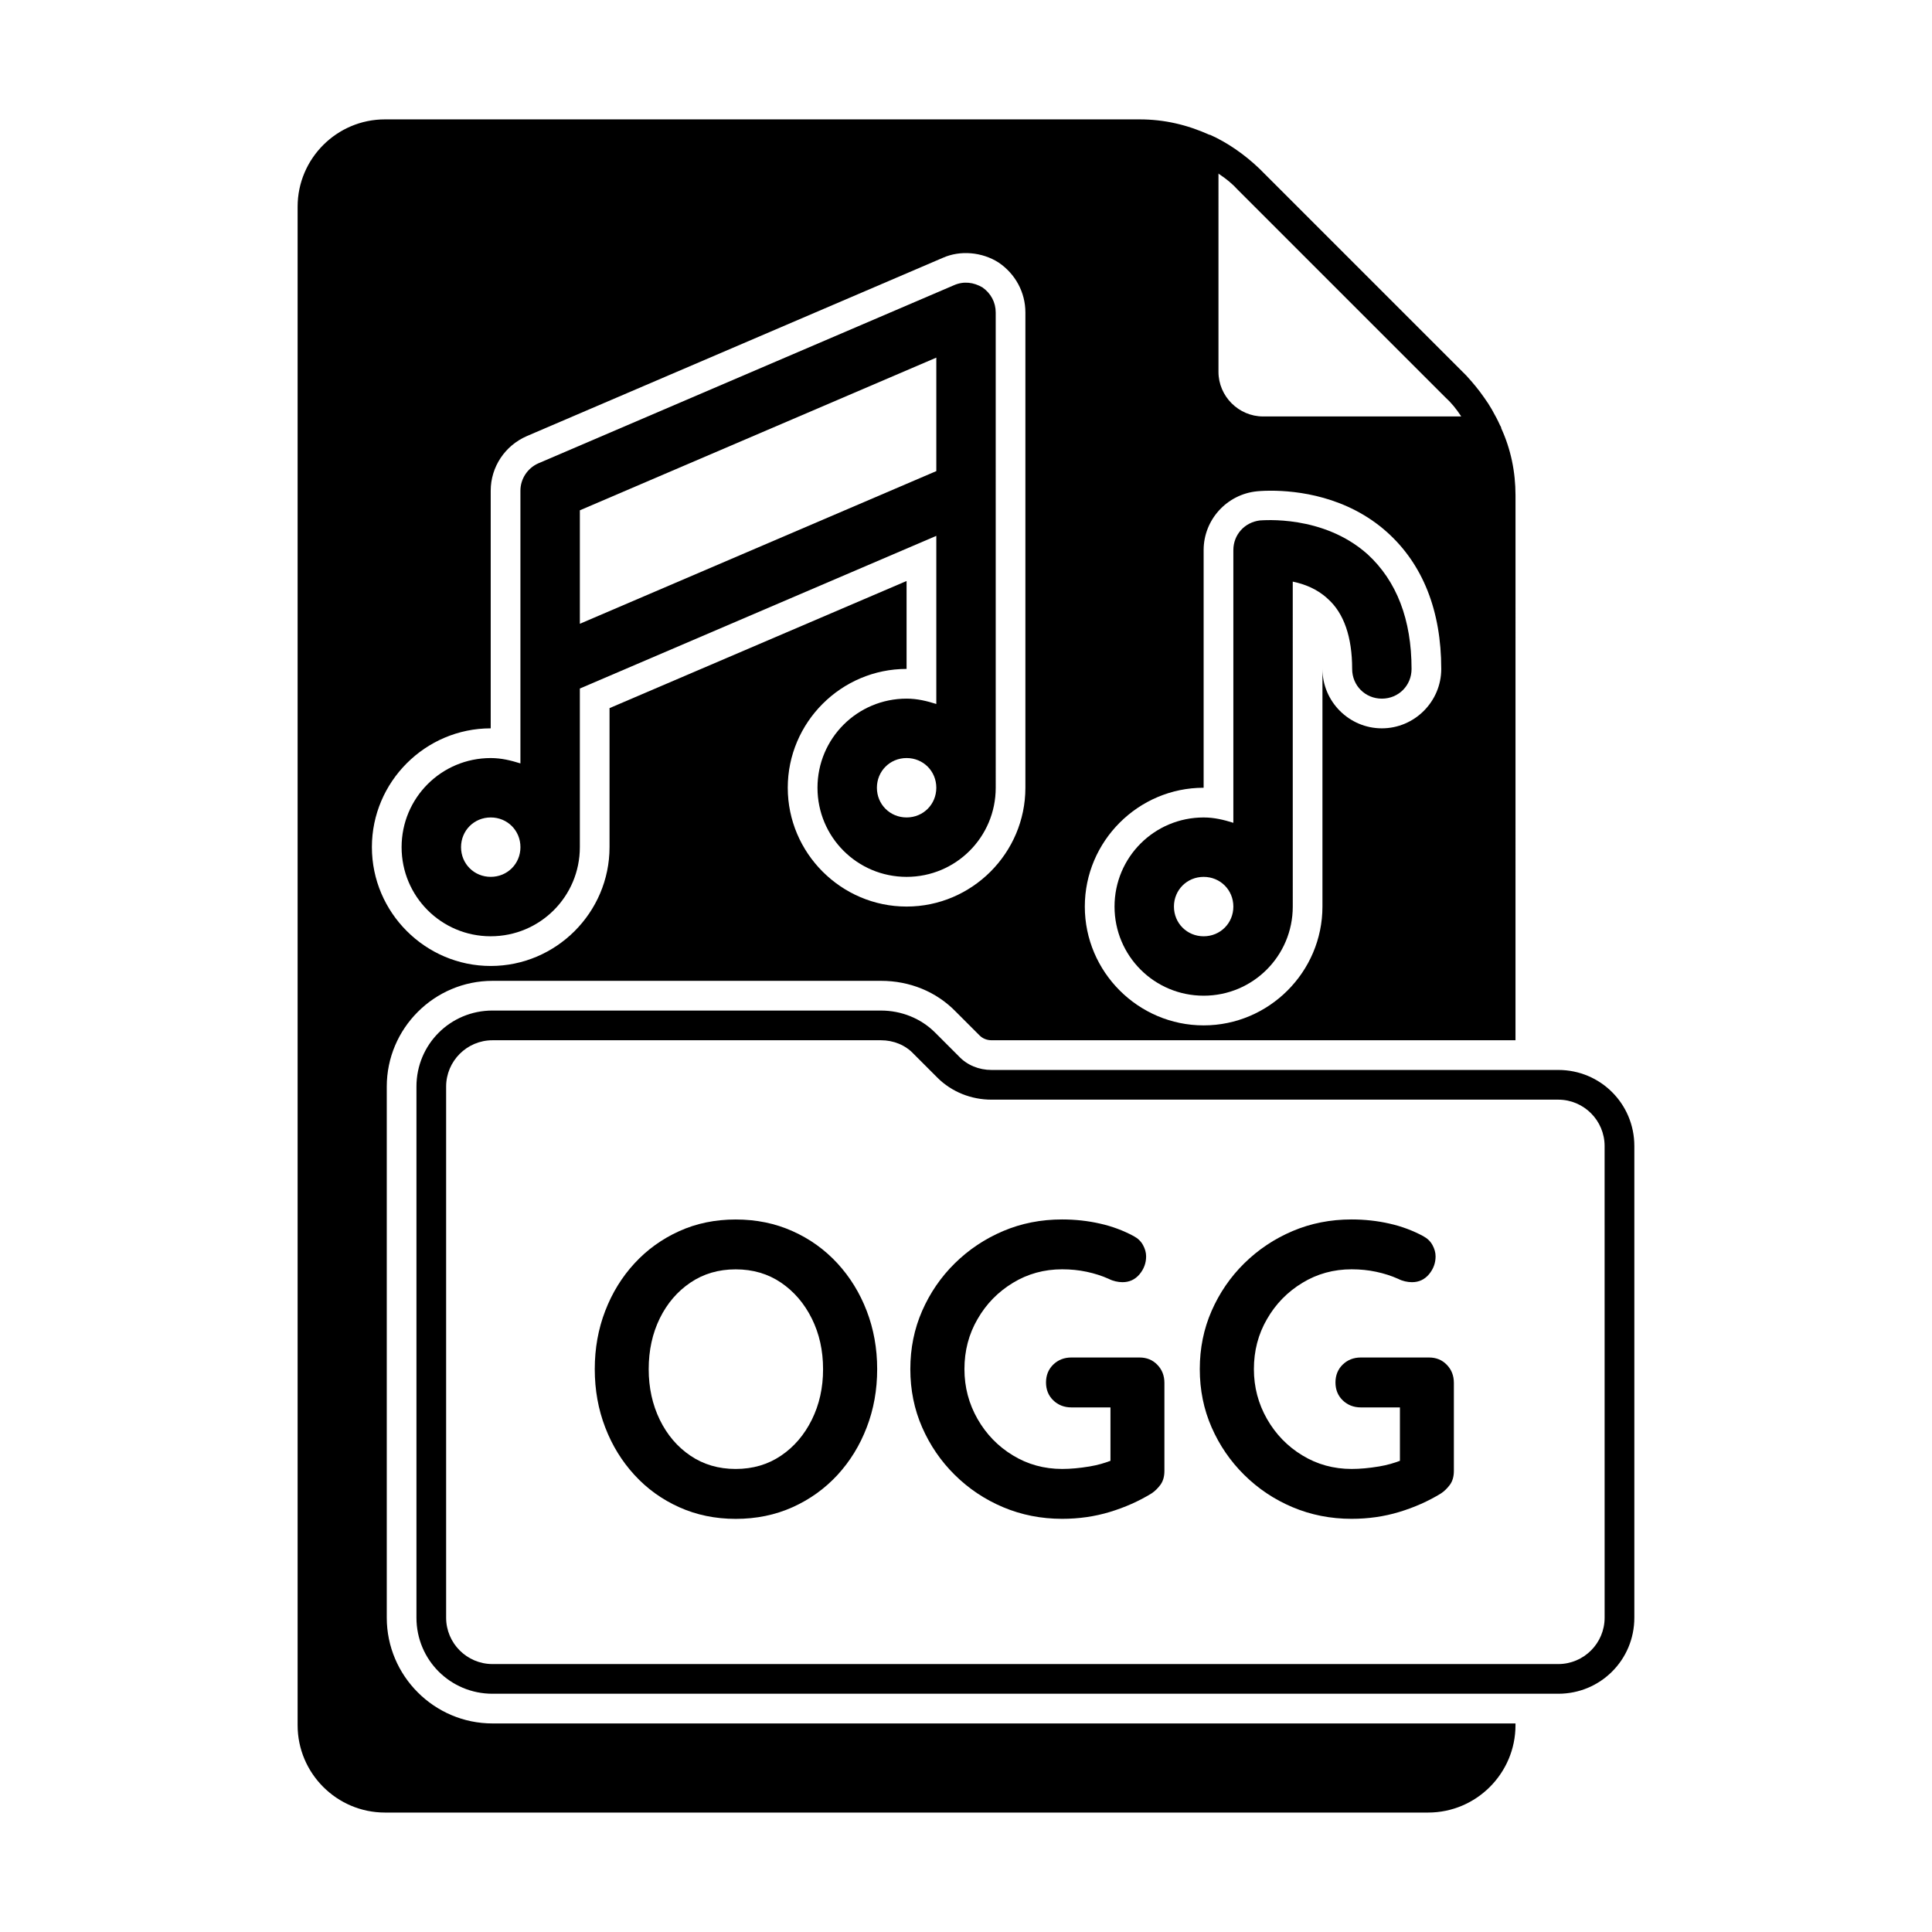 <?xml version="1.0" encoding="UTF-8"?>
<!-- Uploaded to: SVG Repo, www.svgrepo.com, Generator: SVG Repo Mixer Tools -->
<svg fill="#000000" width="800px" height="800px" version="1.1" viewBox="144 144 512 512" xmlns="http://www.w3.org/2000/svg">
 <g>
  <path d="m365.93 478.8c-3.352-3.637-7.32-6.488-11.902-8.535-4.598-2.062-9.605-3.086-15.051-3.086-5.434 0-10.422 1.023-14.973 3.086-4.566 2.062-8.516 4.914-11.855 8.535-3.336 3.621-5.934 7.84-7.762 12.609-1.844 4.785-2.769 9.918-2.769 15.43 0 5.512 0.93 10.66 2.769 15.43 1.828 4.785 4.426 8.988 7.762 12.625 3.336 3.637 7.289 6.488 11.855 8.535 4.551 2.047 9.539 3.086 14.973 3.086 5.449 0 10.453-1.023 15.051-3.086 4.582-2.062 8.551-4.914 11.902-8.535 3.336-3.637 5.934-7.84 7.762-12.625 1.844-4.769 2.769-9.918 2.769-15.43 0-5.512-0.93-10.645-2.769-15.43-1.828-4.769-4.426-8.973-7.762-12.609zm-6.785 41.438c-1.984 4-4.707 7.195-8.156 9.523-3.465 2.348-7.461 3.527-12.027 3.527-4.551 0-8.551-1.18-12.012-3.527-3.465-2.348-6.156-5.527-8.109-9.523-1.938-4-2.93-8.469-2.93-13.398 0-4.992 0.992-9.477 2.93-13.445 1.953-3.969 4.644-7.133 8.109-9.477 3.465-2.348 7.461-3.527 12.012-3.527 4.566 0 8.566 1.18 12.027 3.527 3.449 2.348 6.172 5.527 8.156 9.523 1.984 4 2.977 8.469 2.977 13.383 0.012 4.945-0.996 9.402-2.977 13.414z"/>
  <path d="m446 503.75h-18.074c-1.906 0-3.512 0.629-4.801 1.875-1.273 1.242-1.922 2.832-1.922 4.738 0 1.922 0.645 3.496 1.922 4.738 1.289 1.242 2.898 1.875 4.801 1.875h10.359v14.152c-1.559 0.582-3.273 1.117-5.527 1.496-2.644 0.441-5.055 0.66-7.273 0.66-4.769 0-9.133-1.195-13.051-3.59-3.938-2.379-7.055-5.606-9.367-9.637-2.312-4.047-3.481-8.453-3.481-13.227 0-4.848 1.148-9.273 3.481-13.273 2.297-4 5.434-7.211 9.367-9.59 3.922-2.394 8.281-3.59 13.051-3.59 2.281 0 4.441 0.219 6.504 0.66 2.062 0.441 4.016 1.055 5.84 1.875 0.582 0.301 1.195 0.52 1.812 0.66 0.629 0.141 1.227 0.219 1.828 0.219 1.828 0 3.336-0.691 4.519-2.094 1.164-1.402 1.746-2.977 1.746-4.738 0-1.023-0.285-2.031-0.836-3.023-0.535-0.992-1.371-1.777-2.473-2.363-2.723-1.465-5.684-2.582-8.91-3.305-3.242-0.738-6.582-1.102-10.043-1.102-5.574 0-10.801 1.023-15.648 3.086s-9.102 4.914-12.785 8.535c-3.684 3.621-6.566 7.84-8.66 12.609-2.094 4.785-3.133 9.918-3.133 15.43s1.039 10.66 3.133 15.43c2.094 4.785 4.977 8.988 8.66 12.625 3.684 3.637 7.934 6.488 12.785 8.535 4.863 2.047 10.078 3.086 15.648 3.086 4.41 0 8.629-0.598 12.625-1.812 4-1.211 7.699-2.852 11.066-4.914 0.898-0.598 1.668-1.355 2.379-2.312 0.691-0.961 1.039-2.172 1.039-3.637v-23.363c0-1.906-0.629-3.512-1.875-4.785-1.23-1.281-2.805-1.93-4.707-1.93z"/>
  <path d="m522.71 503.75h-18.074c-1.906 0-3.512 0.629-4.801 1.875-1.273 1.242-1.922 2.832-1.922 4.738 0 1.922 0.645 3.496 1.922 4.738 1.289 1.242 2.898 1.875 4.801 1.875h10.359v14.152c-1.559 0.582-3.273 1.117-5.527 1.496-2.644 0.441-5.055 0.66-7.273 0.66-4.769 0-9.133-1.195-13.051-3.59-3.938-2.379-7.055-5.606-9.367-9.637-2.312-4.047-3.481-8.453-3.481-13.227 0-4.848 1.148-9.273 3.481-13.273 2.297-4 5.434-7.211 9.367-9.59 3.922-2.394 8.281-3.59 13.051-3.59 2.281 0 4.441 0.219 6.504 0.66 2.062 0.441 4.016 1.055 5.84 1.875 0.582 0.301 1.195 0.52 1.812 0.66 0.629 0.141 1.227 0.219 1.828 0.219 1.828 0 3.336-0.691 4.519-2.094 1.164-1.402 1.746-2.977 1.746-4.738 0-1.023-0.285-2.031-0.836-3.023-0.535-0.992-1.371-1.777-2.473-2.363-2.723-1.465-5.684-2.582-8.91-3.305-3.242-0.738-6.582-1.102-10.043-1.102-5.574 0-10.801 1.023-15.648 3.086s-9.102 4.914-12.785 8.535c-3.684 3.621-6.566 7.84-8.66 12.609-2.094 4.785-3.133 9.918-3.133 15.43s1.039 10.66 3.133 15.43c2.094 4.785 4.977 8.988 8.66 12.625 3.684 3.637 7.934 6.488 12.785 8.535 4.863 2.047 10.078 3.086 15.648 3.086 4.41 0 8.629-0.598 12.625-1.812 4-1.211 7.699-2.852 11.066-4.914 0.898-0.598 1.668-1.355 2.379-2.312 0.691-0.961 1.039-2.172 1.039-3.637v-23.363c0-1.906-0.629-3.512-1.875-4.785-1.227-1.281-2.801-1.93-4.707-1.93z"/>
  <path d="m274.52 600.73c-15.43 0-28.023-12.594-28.023-28.023v-140.75c0-15.43 12.594-28.023 28.023-28.023h102.96c7.559 0 14.641 2.832 19.836 8.188l6.297 6.297c0.789 0.789 1.891 1.258 3.148 1.258h138.86l0.004-144.38c0-6.297-1.258-12.281-3.777-17.789 0-0.316-0.156-0.473-0.316-0.789-0.629-1.418-1.418-2.832-2.203-4.25-0.629-1.102-1.258-2.047-2.047-3.148-1.418-2.047-2.992-3.938-4.723-5.824l-54.789-54.789c-3.938-3.777-8.5-6.926-13.066-8.973l-0.16-0.004c-5.984-2.676-11.965-4.094-18.578-4.094h-199.95c-12.754 0-23.145 10.391-23.145 23.145v402.42c0 12.754 10.391 23.145 23.145 23.145h276.46c12.754 0 23.145-10.391 23.145-23.145v-0.473zm192.39-410.76 0.156 0.156c1.891 1.258 3.465 2.519 5.039 4.25l54.789 54.789c1.73 1.574 2.992 3.148 4.25 5.039 0 0.156 0.156 0.156 0.156 0.156l-52.582 0.004c-6.453 0-11.809-5.352-11.809-11.809zm-3.934 162.79v-62.977c0-8.031 6.141-14.801 14.168-15.586 0 0 1.418-0.156 3.621-0.156 6.926 0 20.152 1.418 30.859 11.02 9.445 8.504 14.324 20.781 14.324 36.211 0 8.66-7.086 15.742-15.742 15.742-8.66 0-15.742-7.086-15.742-15.742v62.977c0 17.32-14.168 31.488-31.488 31.488-17.32 0-31.488-14.168-31.488-31.488 0-17.316 14.168-31.488 31.488-31.488zm-220.42 15.746c0-17.32 14.168-31.488 31.488-31.488v-62.977c0-6.297 3.777-11.965 9.605-14.484l110.21-47.23c4.566-2.047 10.391-1.574 14.801 1.258 4.406 2.992 7.082 7.871 7.082 13.223v125.95c0 17.32-14.168 31.488-31.488 31.488-17.32 0-31.488-14.168-31.488-31.488s14.168-31.488 31.488-31.488v-23.301l-78.719 33.691v36.844c0 17.32-14.168 31.488-31.488 31.488s-31.488-14.172-31.488-31.488z"/>
  <path d="m556.96 427.55h-150.2c-3.305 0-6.453-1.258-8.66-3.621l-6.297-6.297c-3.777-3.777-8.973-5.824-14.328-5.824l-102.96-0.004c-11.18 0-20.152 8.973-20.152 20.152v140.75c0 11.18 8.973 20.152 20.152 20.152h282.45c11.18 0 20.152-8.973 20.152-20.152v-125.01c-0.004-11.176-8.977-20.148-20.156-20.148zm12.281 145.16c0 6.769-5.512 12.281-12.281 12.281h-282.45c-6.769 0-12.281-5.512-12.281-12.281v-140.75c0-6.769 5.512-12.281 12.281-12.281h102.96c3.305 0 6.453 1.258 8.66 3.621l6.297 6.297c3.777 3.777 8.973 5.824 14.328 5.824h150.2c6.769 0 12.281 5.512 12.281 12.281z"/>
  <path d="m274.05 392.12c13.066 0 23.617-10.547 23.617-23.617v-42.035l94.465-40.461v44.555c-2.519-0.789-5.039-1.418-7.871-1.418-13.066 0-23.617 10.547-23.617 23.617 0 13.066 10.547 23.617 23.617 23.617 13.066 0 23.617-10.547 23.617-23.617l-0.004-125.95c0-2.676-1.258-5.039-3.465-6.613-2.363-1.418-5.039-1.73-7.559-0.629l-110.21 47.23c-2.832 1.262-4.723 4.098-4.723 7.246v72.266c-2.519-0.789-5.039-1.418-7.871-1.418-13.066 0-23.617 10.547-23.617 23.617 0 13.066 10.551 23.613 23.617 23.613zm110.21-31.488c-4.41 0-7.871-3.465-7.871-7.871 0-4.41 3.465-7.871 7.871-7.871 4.41 0 7.871 3.465 7.871 7.871 0 4.41-3.461 7.871-7.871 7.871zm-86.59-81.395 94.465-40.461v30.07l-94.465 40.461zm-23.617 81.395c4.41 0 7.871 3.465 7.871 7.871 0 4.41-3.465 7.871-7.871 7.871-4.41 0.004-7.871-3.461-7.871-7.867 0-4.41 3.461-7.875 7.871-7.875z"/>
  <path d="m462.98 407.87c13.066 0 23.617-10.547 23.617-23.617l-0.004-86.121c2.992 0.629 6.453 1.891 9.289 4.566 4.25 3.777 6.453 10.078 6.453 18.578 0 4.41 3.465 7.871 7.871 7.871 4.41 0 7.871-3.465 7.871-7.871 0-13.066-3.938-23.301-11.652-30.387-11.801-10.547-27.859-8.973-28.492-8.973-4.09 0.473-7.082 3.777-7.082 7.871v72.266c-2.519-0.789-5.039-1.418-7.871-1.418-13.066 0-23.617 10.547-23.617 23.617 0 13.066 10.547 23.617 23.617 23.617zm0-31.488c4.41 0 7.871 3.465 7.871 7.871 0 4.41-3.465 7.871-7.871 7.871-4.41 0-7.871-3.465-7.871-7.871-0.004-4.406 3.461-7.871 7.871-7.871z"/>
 </g>
</svg>